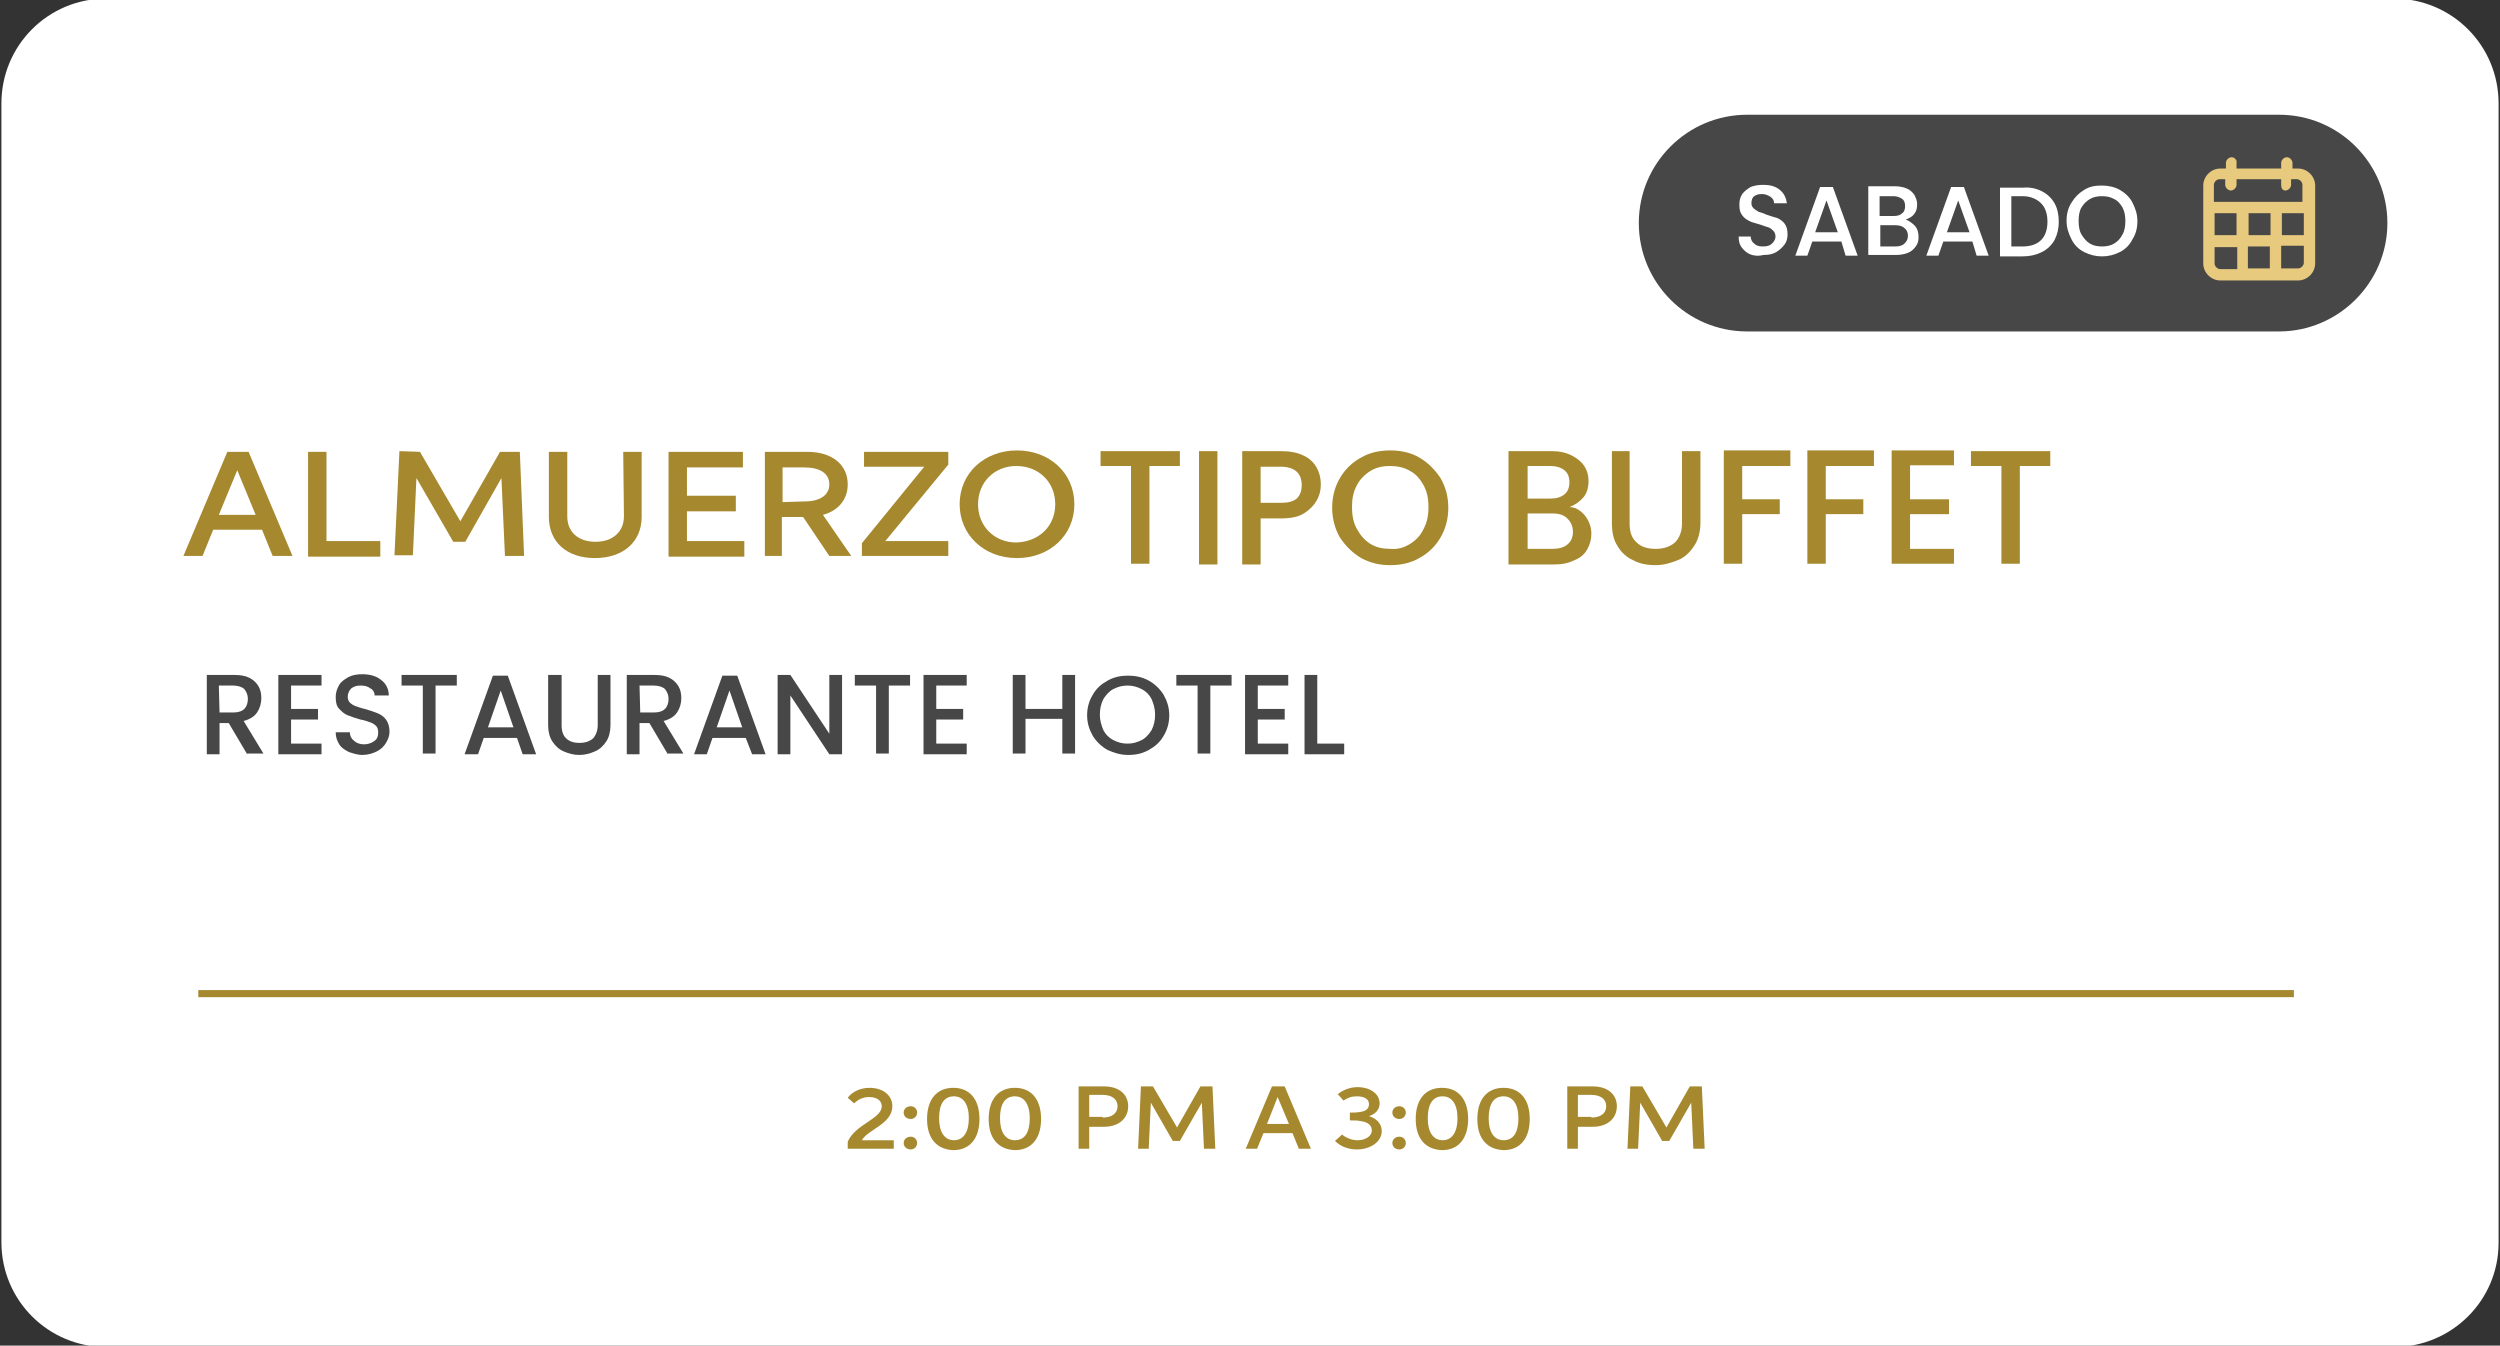 <?xml version="1.0" encoding="utf-8"?>
<!-- Generator: Adobe Illustrator 28.1.0, SVG Export Plug-In . SVG Version: 6.00 Build 0)  -->
<svg version="1.1" id="Capa_1" xmlns="http://www.w3.org/2000/svg" xmlns:xlink="http://www.w3.org/1999/xlink" x="0px" y="0px"
	 viewBox="0 0 353 190" style="enable-background:new 0 0 353 190;" xml:space="preserve">
<rect x="0" y="0" width="353" height="190" fill="#333333" stroke="none"/>
<style type="text/css">
	.st0{fill:#FFFFFF;}
	.st1{fill:#474747;}
	.st2{fill:none;stroke:#A6882E;stroke-miterlimit:10;}
	.st3{fill:#A6882E;}
	.st4{fill-rule:evenodd;clip-rule:evenodd;fill:#E8CA7E;}
	.st5{enable-background:new    ;}
</style>
<g>
	<path class="st0" d="M338,190.2H15c-8.2,0-14.8-6.6-14.8-14.8V14.6C0.2,6.4,6.8-0.2,15-0.2h323c8.2,0,14.8,6.6,14.8,14.8v160.9
		C352.8,183.6,346.2,190.2,338,190.2z"/>
	<path class="st1" d="M321.8,46.8h-75.1c-8.5,0-15.3-6.9-15.3-15.3l0,0c0-8.5,6.9-15.3,15.3-15.3h75.1c8.5,0,15.3,6.9,15.3,15.3l0,0
		C337.1,39.9,330.2,46.8,321.8,46.8z"/>
	<g>
		<path class="st0" d="M247.1,35.9c-0.5-0.2-0.9-0.6-1.2-1s-0.4-0.9-0.4-1.5h1.7c0,0.4,0.2,0.8,0.5,1c0.3,0.3,0.7,0.4,1.2,0.4
			c0.6,0,1-0.1,1.3-0.4c0.3-0.3,0.5-0.6,0.5-1c0-0.3-0.1-0.6-0.3-0.8s-0.4-0.4-0.7-0.5s-0.7-0.2-1.2-0.4c-0.6-0.2-1.2-0.3-1.5-0.5
			c-0.4-0.2-0.7-0.4-1-0.8s-0.4-0.8-0.4-1.5c0-0.6,0.1-1,0.4-1.5c0.3-0.4,0.7-0.7,1.2-1c0.5-0.2,1.1-0.3,1.8-0.3
			c0.9,0,1.7,0.2,2.3,0.7s0.9,1.1,1,1.9h-1.8c0-0.4-0.2-0.7-0.5-0.9s-0.7-0.4-1.2-0.4s-0.8,0.1-1.1,0.3c-0.3,0.2-0.4,0.6-0.4,1
			c0,0.3,0.1,0.5,0.3,0.7s0.4,0.3,0.7,0.5c0.3,0.1,0.7,0.2,1.1,0.4c0.6,0.2,1.2,0.4,1.6,0.5c0.4,0.2,0.8,0.5,1,0.8
			c0.3,0.4,0.4,0.9,0.4,1.5c0,0.5-0.1,1-0.4,1.4c-0.3,0.4-0.7,0.8-1.2,1.1S249.7,36,249,36C248.2,36.2,247.6,36.1,247.1,35.9z"/>
		<path class="st0" d="M260,34.1h-4.1l-0.7,2h-1.7l3.5-9.7h1.8l3.5,9.7h-1.7L260,34.1z M259.5,32.8l-1.6-4.5l-1.6,4.5H259.5z"/>
		<path class="st0" d="M270.4,31.9c0.4,0.5,0.5,1,0.5,1.6c0,0.5-0.1,0.9-0.4,1.3c-0.3,0.4-0.6,0.7-1.1,0.9s-1.1,0.3-1.7,0.3h-3.9
			v-9.7h3.7c0.7,0,1.2,0.1,1.7,0.3c0.5,0.2,0.8,0.5,1.1,0.9c0.2,0.4,0.4,0.8,0.4,1.3c0,0.6-0.1,1-0.4,1.4s-0.7,0.6-1.2,0.8
			C269.6,31.2,270,31.5,270.4,31.9z M265.4,30.5h2c0.5,0,0.9-0.1,1.2-0.4c0.3-0.2,0.4-0.6,0.4-1s-0.1-0.8-0.4-1s-0.7-0.4-1.2-0.4h-2
			V30.5z M268.9,34.4c0.3-0.3,0.5-0.6,0.5-1.1s-0.2-0.9-0.5-1.1c-0.3-0.3-0.8-0.4-1.3-0.4h-2.1v3h2.2
			C268.1,34.8,268.6,34.7,268.9,34.4z"/>
		<path class="st0" d="M278.5,34.1h-4.1l-0.7,2H272l3.5-9.7h1.8l3.5,9.7h-1.7L278.5,34.1z M278.1,32.8l-1.6-4.5l-1.6,4.5H278.1z"/>
		<path class="st0" d="M288.3,27c0.8,0.4,1.4,1,1.8,1.7s0.6,1.6,0.6,2.6c0,1-0.2,1.8-0.6,2.6c-0.4,0.7-1,1.3-1.8,1.7
			s-1.7,0.6-2.7,0.6h-3.2v-9.7h3.2C286.6,26.4,287.5,26.6,288.3,27z M288.2,33.9c0.6-0.6,0.9-1.5,0.9-2.6s-0.3-2-0.9-2.6
			s-1.5-1-2.6-1H284v7.1h1.6C286.7,34.8,287.6,34.5,288.2,33.9z"/>
		<path class="st0" d="M294.3,35.6c-0.8-0.4-1.4-1-1.8-1.8s-0.7-1.6-0.7-2.6s0.2-1.8,0.7-2.6s1-1.3,1.8-1.8s1.6-0.6,2.5-0.6
			s1.8,0.2,2.5,0.6s1.4,1,1.8,1.8s0.7,1.6,0.7,2.6c0,1-0.2,1.8-0.7,2.6c-0.4,0.8-1,1.4-1.8,1.8s-1.6,0.6-2.5,0.6
			C295.9,36.2,295.1,36,294.3,35.6z M298.5,34.4c0.5-0.3,0.9-0.7,1.2-1.3c0.3-0.5,0.4-1.2,0.4-1.9s-0.1-1.3-0.4-1.9
			c-0.3-0.5-0.7-1-1.2-1.2c-0.5-0.3-1.1-0.4-1.7-0.4s-1.2,0.1-1.7,0.4s-0.9,0.7-1.2,1.2c-0.3,0.5-0.4,1.2-0.4,1.9s0.1,1.4,0.4,1.9
			s0.7,1,1.2,1.3s1.1,0.4,1.7,0.4C297.4,34.8,298,34.7,298.5,34.4z"/>
	</g>
	<line class="st2" x1="28" y1="140.3" x2="323.9" y2="140.3"/>
	<g>
		<path class="st3" d="M166.6,63.7v2.1h-4.3v13.8h-2.6V65.8h-4.3v-2.1C155.4,63.7,166.6,63.7,166.6,63.7z"/>
		<path class="st3" d="M171.9,63.7v16h-2.6v-16C169.3,63.7,171.9,63.7,171.9,63.7z"/>
		<path class="st3" d="M185.9,70.7c-0.4,0.7-1,1.3-1.8,1.8s-1.9,0.7-3.2,0.7H178v6.5h-2.6v-16h5.5c1.2,0,2.3,0.2,3.1,0.6
			c0.9,0.4,1.5,1,1.9,1.7s0.6,1.5,0.6,2.4C186.5,69.3,186.3,70,185.9,70.7z M183.1,70.4c0.5-0.5,0.7-1.1,0.7-1.9c0-1.7-1-2.6-3-2.6
			H178V71h2.9C181.9,71,182.6,70.8,183.1,70.4z"/>
		<path class="st3" d="M192.2,78.8c-1.2-0.7-2.2-1.7-3-2.9c-0.7-1.2-1.1-2.7-1.1-4.2c0-1.6,0.4-3,1.1-4.2c0.7-1.2,1.7-2.2,3-2.9
			c1.2-0.7,2.6-1,4.1-1s2.9,0.3,4.1,1c1.2,0.7,2.2,1.7,3,2.9c0.7,1.2,1.1,2.6,1.1,4.2s-0.4,3-1.1,4.2c-0.7,1.2-1.7,2.2-3,2.9
			c-1.2,0.7-2.6,1-4.1,1S193.5,79.5,192.2,78.8z M199.1,76.8c0.8-0.5,1.5-1.2,1.9-2.1c0.5-0.9,0.7-1.9,0.7-3.1s-0.2-2.2-0.7-3.1
			s-1.1-1.6-1.9-2c-0.8-0.5-1.8-0.7-2.8-0.7c-1.1,0-2,0.2-2.8,0.7s-1.5,1.2-1.9,2c-0.5,0.9-0.7,1.9-0.7,3.1s0.2,2.2,0.7,3.1
			s1.1,1.6,1.9,2.1c0.8,0.5,1.8,0.7,2.8,0.7C197.4,77.6,198.3,77.3,199.1,76.8z"/>
		<path class="st3" d="M223.8,72.8c0.6,0.8,0.9,1.6,0.9,2.6c0,0.8-0.2,1.5-0.6,2.2c-0.4,0.7-1,1.2-1.8,1.5c-0.8,0.4-1.7,0.6-2.8,0.6
			H213v-16h6.1c1.1,0,2,0.2,2.8,0.6c0.8,0.4,1.4,0.9,1.8,1.5s0.6,1.3,0.6,2.1c0,0.9-0.2,1.7-0.7,2.3c-0.5,0.6-1.2,1.1-2,1.4
			C222.5,71.6,223.2,72.1,223.8,72.8z M215.7,70.4h3.2c0.9,0,1.5-0.2,2-0.6s0.7-1,0.7-1.7s-0.2-1.3-0.7-1.7c-0.5-0.4-1.2-0.6-2-0.6
			h-3.2V70.4z M221.3,76.9c0.5-0.4,0.8-1,0.8-1.8s-0.3-1.4-0.8-1.9s-1.2-0.7-2.1-0.7h-3.5v5h3.5C220.1,77.5,220.8,77.3,221.3,76.9z"
			/>
		<path class="st3" d="M230.1,63.7v10.2c0,1.2,0.3,2.1,1,2.7c0.6,0.6,1.5,0.9,2.7,0.9c1.1,0,2-0.3,2.7-0.9c0.6-0.6,1-1.5,1-2.7V63.7
			h2.6v10.1c0,1.3-0.3,2.4-0.9,3.3c-0.6,0.9-1.3,1.6-2.3,2s-2,0.7-3.2,0.7c-1.1,0-2.2-0.2-3.1-0.7c-0.9-0.4-1.7-1.1-2.2-2
			c-0.6-0.9-0.8-2-0.8-3.3V63.7H230.1z"/>
		<path class="st3" d="M252.8,63.7v2.1H246v4.7h5.3v2.1H246v7h-2.6v-16h9.4L252.8,63.7L252.8,63.7z"/>
		<path class="st3" d="M264.6,63.7v2.1h-6.8v4.7h5.3v2.1h-5.3v7h-2.6v-16h9.4V63.7z"/>
		<path class="st3" d="M269.7,65.8v4.7h5.5v2.1h-5.5v4.9h6.2v2.1h-8.8v-16h8.8v2.1h-6.2V65.8z"/>
		<path class="st3" d="M289.5,63.7v2.1h-4.3v13.8h-2.6V65.8h-4.3v-2.1C278.3,63.7,289.5,63.7,289.5,63.7z"/>
		<g>
			<path class="st3" d="M37,74.8h-6.9l-1.5,3.7h-2.7l6.2-14.7h3l6.2,14.7h-2.8L37,74.8z M36.1,72.7l-2.6-6.3l-2.6,6.3H36.1z"/>
			<path class="st3" d="M43.5,63.8h2.6v12.6h7.6v2.2H43.5V63.8z"/>
			<path class="st3" d="M59.3,63.8l5.7,9.8l5.6-9.8h2.8L74,78.5h-2.7l-0.5-11l-5.1,9H64l-5.2-9l-0.5,10.9h-2.6l0.7-14.7L59.3,63.8
				L59.3,63.8z"/>
			<path class="st3" d="M88,63.8h2.6V73c0,3.5-2.6,5.8-6.6,5.8s-6.5-2.3-6.5-5.8v-9.2h2.6v9.1c0,2.2,1.5,3.6,4,3.6
				c2.4,0,4-1.4,4-3.6L88,63.8L88,63.8z"/>
			<path class="st3" d="M94.4,63.8h10.5V66H97v4h6.9v2.2H97v4.2h8.1v2.2H94.4V63.8z"/>
			<path class="st3" d="M108,63.8h6c3.6,0,5.7,1.9,5.7,4.6c0,2.1-1.3,3.7-3.5,4.3l4,5.8h-3.1l-3.7-5.5h-3v5.5H108V63.8z M113.6,70.8
				c2.2,0,3.5-0.9,3.5-2.4c0-1.6-1.4-2.4-3.5-2.4h-3.1v4.9L113.6,70.8L113.6,70.8z"/>
			<path class="st3" d="M134,78.5h-12.3v-1.8l8.8-10.8H122v-2.1h11.9v1.8L125,76.4h8.9v2.1H134z"/>
			<path class="st3" d="M135.5,71.2c0-4.4,3.5-7.6,8.1-7.6s8.1,3.2,8.1,7.6s-3.5,7.6-8.1,7.6C138.9,78.8,135.5,75.5,135.5,71.2z
				 M149,71.2c0-3.1-2.3-5.4-5.5-5.4c-3.1,0-5.4,2.3-5.4,5.4s2.3,5.4,5.4,5.4C146.7,76.5,149,74.3,149,71.2z"/>
		</g>
	</g>
	<g>
		<path class="st1" d="M34.9,106.5l-2.6-4.4H31v4.4h-1.8V95.3H33c0.9,0,1.6,0.1,2.2,0.4c0.6,0.3,1,0.7,1.3,1.2s0.4,1.1,0.4,1.7
			c0,0.7-0.2,1.4-0.6,2c-0.4,0.6-1.1,1-1.9,1.2l2.8,4.6h-2.3V106.5z M31,100.6h2c0.7,0,1.2-0.2,1.5-0.5s0.5-0.8,0.5-1.4
			s-0.2-1-0.5-1.4c-0.3-0.3-0.9-0.5-1.6-0.5h-2L31,100.6L31,100.6z"/>
		<path class="st1" d="M41.1,96.8v3.3h3.8v1.5h-3.8v3.4h4.3v1.5h-6.1V95.3h6.1v1.5H41.1z"/>
		<path class="st1" d="M49.3,106.2c-0.6-0.3-1.1-0.6-1.4-1.1c-0.3-0.5-0.5-1-0.5-1.7h2c0,0.5,0.2,0.9,0.6,1.2
			c0.3,0.3,0.8,0.5,1.4,0.5c0.6,0,1.1-0.2,1.5-0.5s0.5-0.7,0.5-1.2c0-0.4-0.1-0.7-0.3-0.9c-0.2-0.2-0.5-0.4-0.8-0.5
			s-0.8-0.3-1.4-0.4c-0.7-0.2-1.3-0.4-1.8-0.6s-0.8-0.5-1.2-0.9s-0.5-1-0.5-1.7c0-0.6,0.2-1.2,0.5-1.7s0.8-0.8,1.3-1.1
			c0.6-0.3,1.2-0.4,2-0.4c1.1,0,2,0.3,2.6,0.8c0.7,0.5,1.1,1.3,1.1,2.2h-2c0-0.4-0.2-0.8-0.6-1c-0.4-0.3-0.8-0.4-1.4-0.4
			c-0.5,0-0.9,0.1-1.3,0.4c-0.3,0.3-0.5,0.7-0.5,1.2c0,0.3,0.1,0.6,0.3,0.8c0.2,0.2,0.5,0.4,0.8,0.5s0.8,0.3,1.3,0.4
			c0.7,0.2,1.3,0.4,1.8,0.6s0.9,0.5,1.2,0.9s0.5,1,0.5,1.7c0,0.6-0.2,1.1-0.5,1.6s-0.7,0.9-1.3,1.2s-1.3,0.5-2.1,0.5
			C50.6,106.6,49.9,106.4,49.3,106.2z"/>
		<path class="st1" d="M64.5,95.3v1.5h-3v9.6h-1.8v-9.6h-3v-1.5H64.5z"/>
		<path class="st1" d="M73,104.2h-4.7l-0.8,2.3h-1.9l4-11.1h2.1l4,11.1h-1.9L73,104.2z M72.5,102.7l-1.8-5.2l-1.8,5.2H72.5z"/>
		<path class="st1" d="M79.3,95.3v7.1c0,0.8,0.2,1.5,0.7,1.9c0.4,0.4,1.1,0.6,1.8,0.6c0.8,0,1.4-0.2,1.9-0.6
			c0.4-0.4,0.7-1.1,0.7-1.9v-7.1h1.8v7.1c0,0.9-0.2,1.7-0.6,2.3s-0.9,1.1-1.6,1.4s-1.4,0.5-2.2,0.5c-0.8,0-1.5-0.2-2.2-0.5
			s-1.2-0.8-1.6-1.4s-0.6-1.4-0.6-2.3v-7.1H79.3z"/>
		<path class="st1" d="M94.3,106.5l-2.6-4.4h-1.4v4.4h-1.8V95.3h3.8c0.9,0,1.6,0.1,2.2,0.4s1,0.7,1.3,1.2s0.4,1.1,0.4,1.7
			c0,0.7-0.2,1.4-0.6,2s-1.1,1-1.9,1.2l2.8,4.6h-2.2C94.3,106.4,94.3,106.5,94.3,106.5z M90.4,100.6h2c0.7,0,1.2-0.2,1.5-0.5
			s0.5-0.8,0.5-1.4s-0.2-1-0.5-1.4c-0.3-0.3-0.9-0.5-1.6-0.5h-2L90.4,100.6L90.4,100.6z"/>
		<path class="st1" d="M105.3,104.2h-4.7l-0.8,2.3H98l4-11.1h2.1l4,11.1h-1.9L105.3,104.2z M104.8,102.7l-1.8-5.2l-1.8,5.2H104.8z"
			/>
		<path class="st1" d="M118.9,106.5h-1.8l-5.5-8.3v8.3h-1.8V95.3h1.8l5.5,8.3v-8.3h1.8V106.5z"/>
		<path class="st1" d="M128.5,95.3v1.5h-3v9.6h-1.8v-9.6h-3v-1.5H128.5z"/>
		<path class="st1" d="M132.2,96.8v3.3h3.8v1.5h-3.8v3.4h4.3v1.5h-6.1V95.3h6.1v1.5H132.2z"/>
		<path class="st1" d="M151.8,95.3v11.1H150v-4.9h-5.2v4.9H143V95.3h1.8v4.8h5.2v-4.8H151.8z"/>
		<path class="st1" d="M156.4,105.9c-0.9-0.5-1.6-1.2-2.1-2c-0.5-0.9-0.8-1.8-0.8-2.9s0.3-2.1,0.8-2.9c0.5-0.9,1.2-1.5,2.1-2
			c0.9-0.5,1.8-0.7,2.9-0.7c1,0,2,0.2,2.9,0.7s1.6,1.2,2.1,2c0.5,0.9,0.8,1.8,0.8,2.9s-0.3,2.1-0.8,2.9c-0.5,0.9-1.2,1.5-2.1,2
			c-0.9,0.5-1.8,0.7-2.9,0.7S157.3,106.3,156.4,105.9z M161.2,104.5c0.6-0.3,1-0.8,1.4-1.4c0.3-0.6,0.5-1.3,0.5-2.2
			c0-0.8-0.2-1.5-0.5-2.2c-0.3-0.6-0.8-1.1-1.4-1.4c-0.6-0.3-1.2-0.5-2-0.5s-1.4,0.2-2,0.5s-1,0.8-1.4,1.4c-0.3,0.6-0.5,1.3-0.5,2.2
			c0,0.8,0.2,1.5,0.5,2.2c0.3,0.6,0.8,1.1,1.4,1.4c0.6,0.3,1.2,0.5,2,0.5S160.6,104.8,161.2,104.5z"/>
		<path class="st1" d="M173.9,95.3v1.5h-3v9.6h-1.8v-9.6h-3v-1.5H173.9z"/>
		<path class="st1" d="M177.6,96.8v3.3h3.8v1.5h-3.8v3.4h4.3v1.5h-6.1V95.3h6.1v1.5H177.6z"/>
		<path class="st1" d="M186,105h3.8v1.5h-5.6V95.3h1.8V105z"/>
	</g>
	<path class="st4" d="M315.1,22.2c-0.4,0-0.8,0.4-0.8,0.8v0.8h-0.8c-1.3,0-2.4,1.1-2.4,2.4v11c0,1.3,1.1,2.4,2.4,2.4h11
		c1.3,0,2.4-1.1,2.4-2.4v-11c0-1.3-1.1-2.4-2.4-2.4h-0.8V23c0-0.4-0.4-0.8-0.8-0.8s-0.8,0.4-0.8,0.8v0.8h-6.3V23
		C315.9,22.6,315.5,22.2,315.1,22.2z M322.1,26.1v-0.8h-6.3v0.8c0,0.4-0.4,0.8-0.8,0.8s-0.8-0.4-0.8-0.8v-0.8h-0.8
		c-0.4,0-0.8,0.4-0.8,0.8v2.4h12.5v-2.4c0-0.4-0.4-0.8-0.8-0.8h-0.8v0.8c0,0.4-0.4,0.8-0.8,0.8S322.1,26.6,322.1,26.1z M312.7,33.2
		v-3.1h3.1v3.1H312.7z M312.7,34.8v2.4c0,0.4,0.4,0.8,0.8,0.8h2.4v-3.1h-3.2L312.7,34.8L312.7,34.8z M317.4,34.8v3.1h3.1v-3.1H317.4
		z M322.1,34.8v3.1h2.4c0.4,0,0.8-0.4,0.8-0.8v-2.4h-3.2L322.1,34.8L322.1,34.8z M325.3,33.2h-3.1v-3.1h3.1V33.2z M320.6,33.2h-3.1
		v-3.1h3.1V33.2z"/>
	<g class="st5">
		<path class="st3" d="M126.2,162.2h-6.5v-1c1.1-2.5,4.8-3.2,4.8-5c0-0.8-0.7-1.3-1.8-1.3c-0.9,0-1.6,0.4-2.1,0.9l-0.9-0.8
			c0.6-0.8,1.7-1.4,3.1-1.4c1.8,0,3.2,1,3.2,2.6c0,2.5-3.5,3.3-4.3,4.8h4.5V162.2z"/>
		<path class="st3" d="M127.6,157.1c0-0.5,0.4-0.9,1-0.9c0.5,0,0.9,0.4,0.9,0.9s-0.4,0.9-0.9,0.9C128,158,127.6,157.6,127.6,157.1z
			 M127.6,161.4c0-0.5,0.4-0.9,1-0.9c0.5,0,0.9,0.4,0.9,0.9c0,0.5-0.4,0.9-0.9,0.9C128,162.3,127.6,161.9,127.6,161.4z"/>
		<path class="st3" d="M130.9,158c0-2.8,1.4-4.4,3.7-4.4c2.3,0,3.7,1.6,3.7,4.4c0,2.8-1.4,4.4-3.7,4.4
			C132.3,162.3,130.9,160.8,130.9,158z M136.8,157.9c0-2-0.8-3.1-2.1-3.1c-1.4,0-2.1,1.1-2.1,3.1c0,2,0.8,3.1,2.1,3.1
			C136,161,136.8,159.9,136.8,157.9z"/>
		<path class="st3" d="M139.6,158c0-2.8,1.4-4.4,3.7-4.4c2.3,0,3.7,1.6,3.7,4.4c0,2.8-1.4,4.4-3.7,4.4
			C141,162.3,139.6,160.8,139.6,158z M145.4,157.9c0-2-0.8-3.1-2.1-3.1c-1.4,0-2.1,1.1-2.1,3.1c0,2,0.8,3.1,2.1,3.1
			C144.7,161,145.4,159.9,145.4,157.9z"/>
		<path class="st3" d="M153.8,162.2h-1.5v-8.8h3.6c2.2,0,3.4,1.2,3.4,2.8c0,1.7-1.3,2.9-3.4,2.9h-2.1V162.2z M155.7,157.8
			c1.3,0,2.1-0.6,2.1-1.6c0-1-0.8-1.6-2.1-1.6h-1.9v3.1H155.7z"/>
		<path class="st3" d="M162.8,153.4l3.4,5.8l3.3-5.8h1.7l0.4,8.8h-1.6l-0.3-6.5l-3.1,5.4h-1l-3.1-5.4l-0.3,6.5h-1.5l0.4-8.8H162.8z"
			/>
		<path class="st3" d="M182.5,160h-4.1l-0.9,2.2h-1.6l3.7-8.8h1.8l3.7,8.8h-1.7L182.5,160z M182,158.7l-1.6-3.8l-1.5,3.8H182z"/>
		<path class="st3" d="M189.5,160.2c0.6,0.5,1.4,0.8,2.2,0.8c1,0,2-0.5,2-1.4c0-0.8-0.7-1.2-1.6-1.3c-0.4-0.1-0.8-0.1-1.5-0.1v-1.1
			c0.4,0,1,0,1.5-0.1c0.7-0.1,1.2-0.4,1.2-1.1c0-0.8-0.8-1.1-1.7-1.1c-0.8,0-1.3,0.2-1.9,0.6l-0.8-0.9c0.6-0.5,1.6-1,2.8-1
			c1.7,0,3.1,0.9,3.1,2.3c0,0.9-0.6,1.5-1.5,1.8c1,0.3,1.8,1,1.8,2.1c0,1.6-1.7,2.6-3.5,2.6c-1.2,0-2.3-0.4-3.1-1.2L189.5,160.2z"/>
		<path class="st3" d="M196.6,157.1c0-0.5,0.4-0.9,1-0.9c0.5,0,0.9,0.4,0.9,0.9s-0.4,0.9-0.9,0.9C197,158,196.6,157.6,196.6,157.1z
			 M196.6,161.4c0-0.5,0.4-0.9,1-0.9c0.5,0,0.9,0.4,0.9,0.9c0,0.5-0.4,0.9-0.9,0.9C197,162.3,196.6,161.9,196.6,161.4z"/>
		<path class="st3" d="M199.9,158c0-2.8,1.4-4.4,3.7-4.4s3.7,1.6,3.7,4.4c0,2.8-1.4,4.4-3.7,4.4C201.3,162.3,199.9,160.8,199.9,158z
			 M205.8,157.9c0-2-0.8-3.1-2.1-3.1c-1.4,0-2.1,1.1-2.1,3.1c0,2,0.8,3.1,2.1,3.1S205.8,159.9,205.8,157.9z"/>
		<path class="st3" d="M208.6,158c0-2.8,1.4-4.4,3.7-4.4c2.3,0,3.7,1.6,3.7,4.4c0,2.8-1.4,4.4-3.7,4.4
			C210,162.3,208.6,160.8,208.6,158z M214.4,157.9c0-2-0.8-3.1-2.1-3.1c-1.4,0-2.1,1.1-2.1,3.1c0,2,0.8,3.1,2.1,3.1
			C213.7,161,214.4,159.9,214.4,157.9z"/>
		<path class="st3" d="M222.8,162.2h-1.5v-8.8h3.6c2.2,0,3.4,1.2,3.4,2.8c0,1.7-1.3,2.9-3.4,2.9h-2.1V162.2z M224.7,157.8
			c1.3,0,2.1-0.6,2.1-1.6c0-1-0.8-1.6-2.1-1.6h-1.9v3.1H224.7z"/>
		<path class="st3" d="M231.9,153.4l3.4,5.8l3.3-5.8h1.7l0.4,8.8h-1.6l-0.3-6.5l-3.1,5.4h-1l-3.1-5.4l-0.3,6.5h-1.5l0.4-8.8H231.9z"
			/>
	</g>
</g>
</svg>
